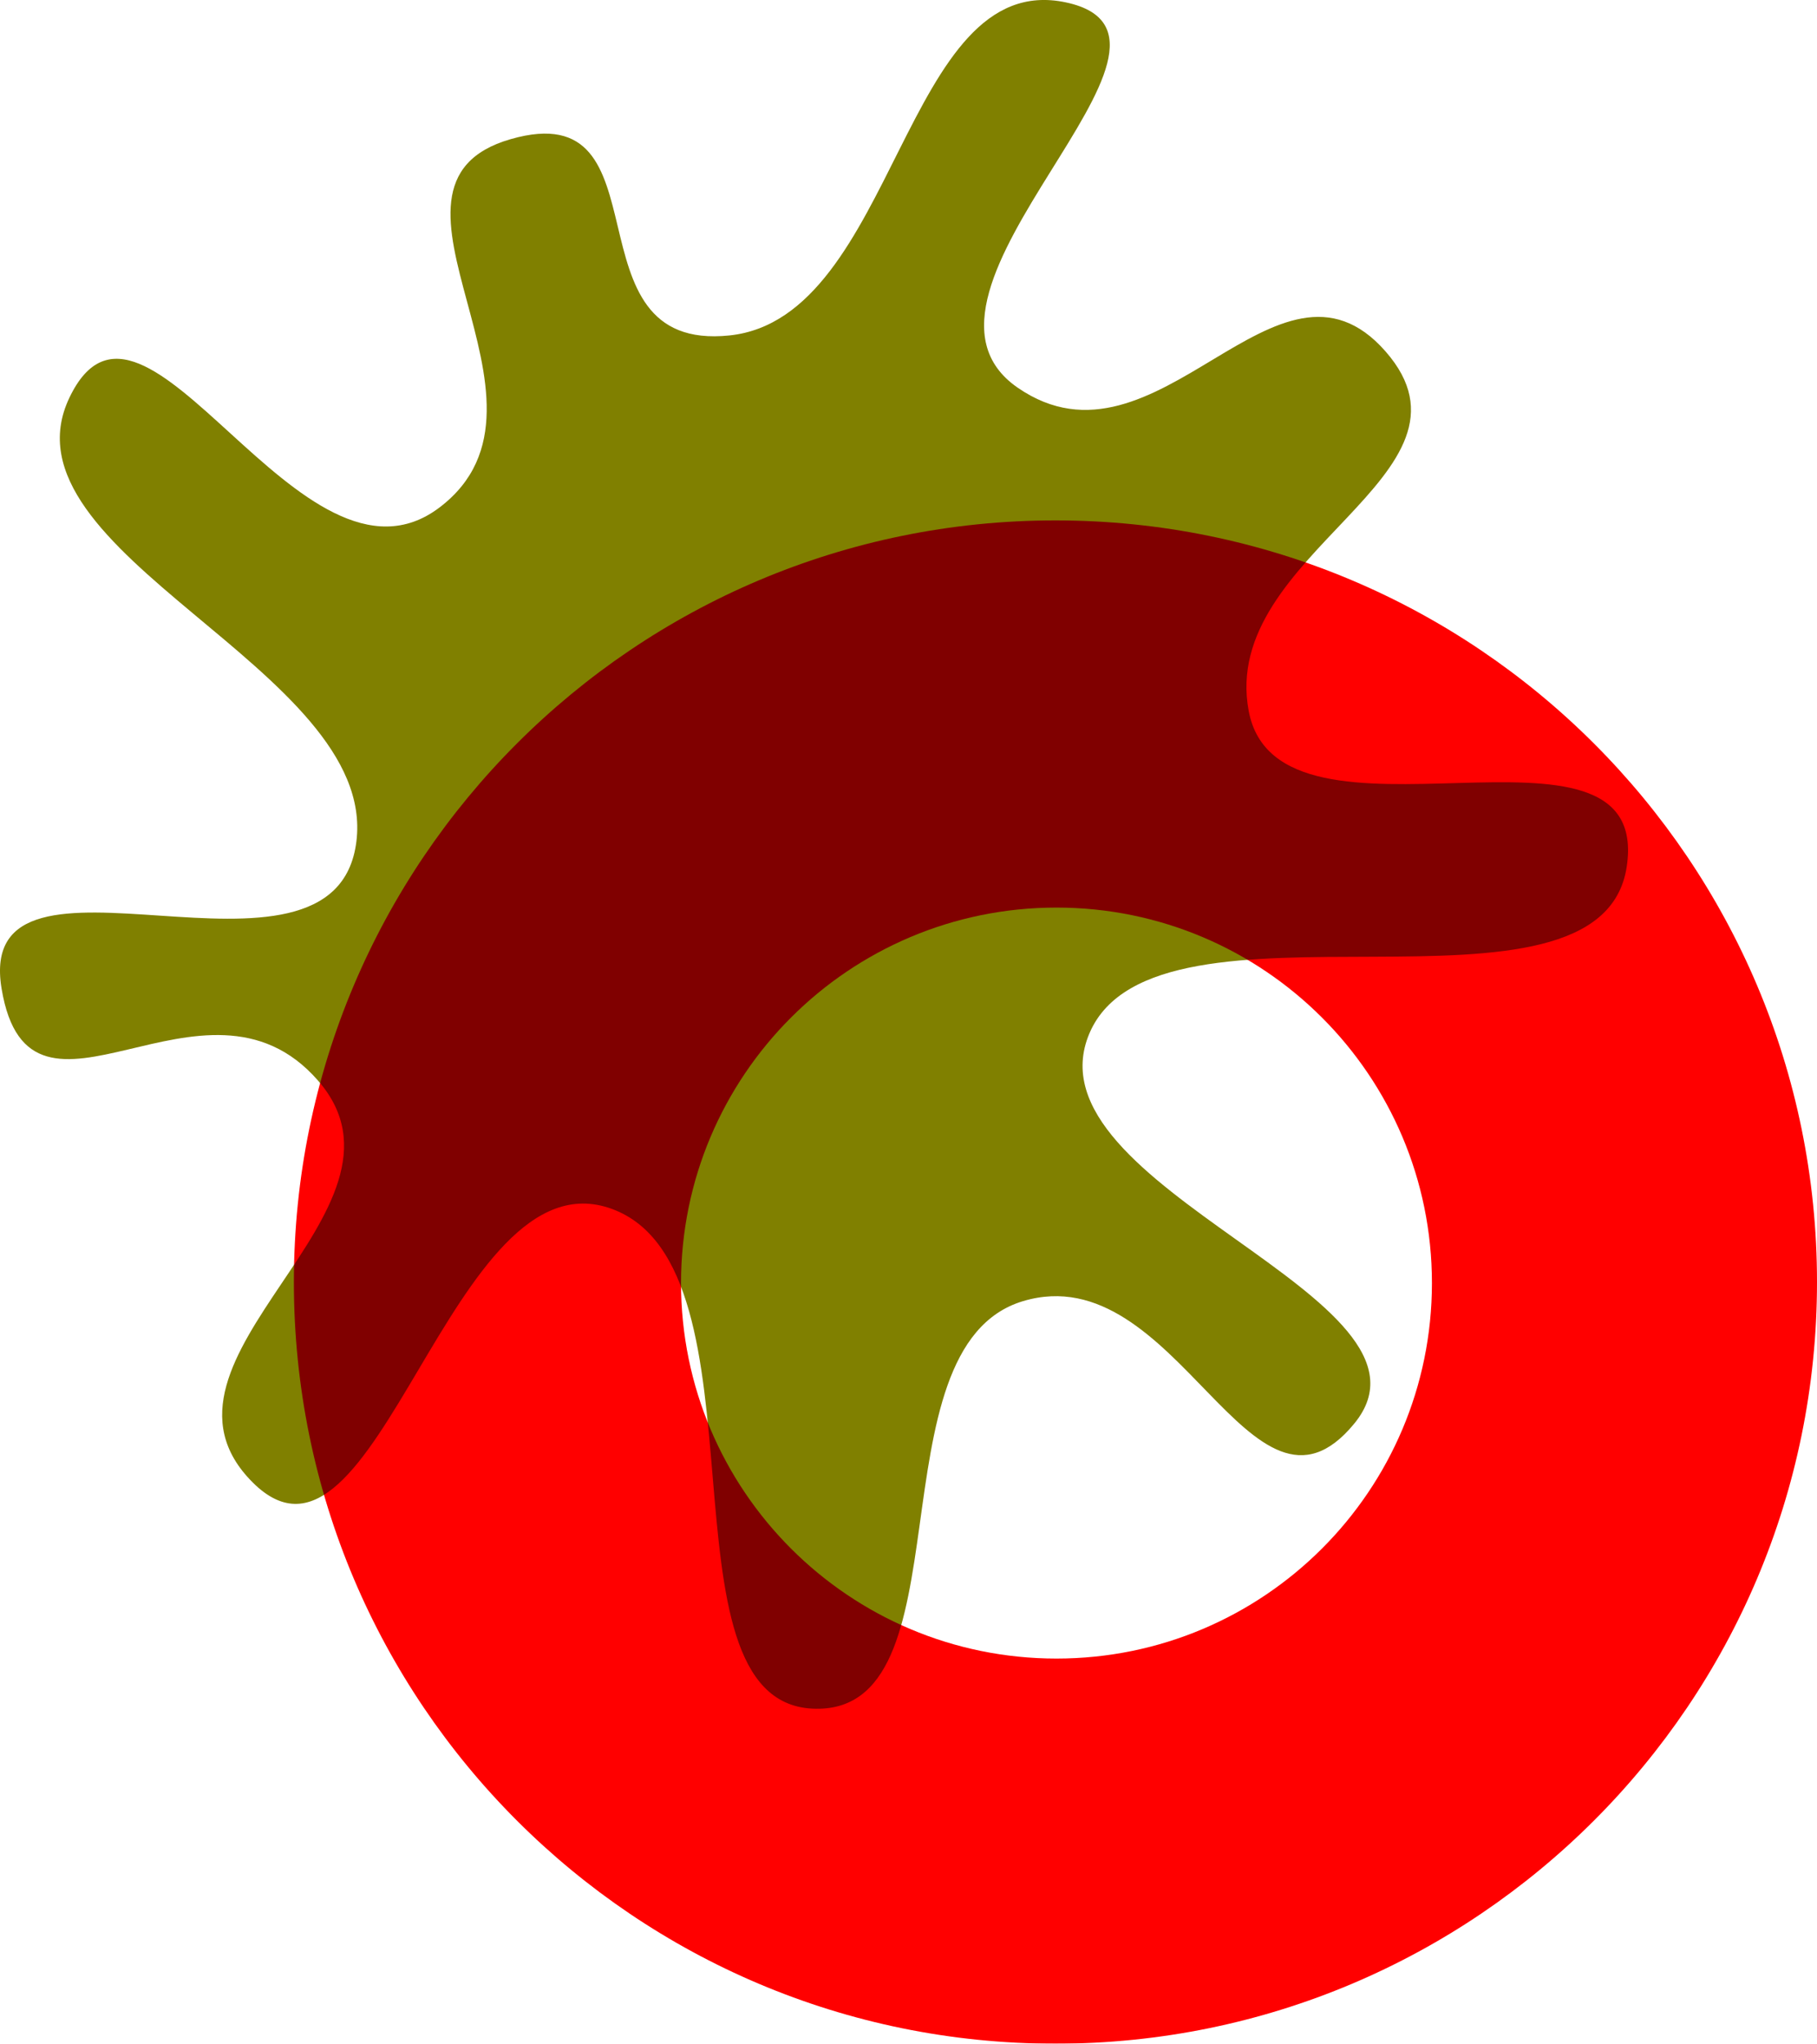 <?xml version="1.0" encoding="UTF-8" standalone="no"?>
<!-- Created with Inkscape (http://www.inkscape.org/) -->

<svg xmlns:dc="http://purl.org/dc/elements/1.1/" xmlns:cc="http://creativecommons.org/ns#" xmlns:rdf="http://www.w3.org/1999/02/22-rdf-syntax-ns#" xmlns:svg="http://www.w3.org/2000/svg" xmlns="http://www.w3.org/2000/svg" xmlns:sodipodi="http://sodipodi.sourceforge.net/DTD/sodipodi-0.dtd" xmlns:inkscape="http://www.inkscape.org/namespaces/inkscape" width="319.709" height="359.556" id="svg2" version="1.1" inkscape:version="0.48+devel r9830 custom" sodipodi:docname="Nouveau document 1">
<defs id="defs4">
<filter id="filter3838" inkscape:label="Simple blur" inkscape:menu="ABCs" inkscape:menu-tooltip="Simple Gaussian blur, same as the blur slider in Fill and Stroke dialog" color-interpolation-filters="sRGB">
<feGaussianBlur id="feGaussianBlur3840" stdDeviation="25" />
</filter>
<filter color-interpolation-filters="sRGB" x="0" y="0" width="1" height="1" inkscape:label="Light eraser" inkscape:menu="Transparency utilities" inkscape:menu-tooltip="Make the lightest parts of the object progressively transparent" id="filter3858">
<feBlend result="result17" mode="screen" blend="normal" in2="SourceGraphic" id="feBlend3860" />
<feColorMatrix in="result17" type="luminanceToAlpha" result="result14" id="feColorMatrix3862" />
<feComposite operator="out" result="fbSourceGraphic" in="SourceGraphic" in2="result14" id="feComposite3864" />
<feBlend result="result15" mode="multiply" in2="fbSourceGraphic" id="feBlend3866" />
<feColorMatrix values="1 0 0 0 0 0 1 0 0 0 0 0 1 0 0 0 0 0 1.5 0 " result="result16" type="matrix" id="feColorMatrix3868" />
</filter>
</defs>
<sodipodi:namedview id="base" pagecolor="#ffffff" bordercolor="#666666" borderopacity="1.0" inkscape:pageopacity="0.0" inkscape:pageshadow="2" inkscape:zoom="1" inkscape:cx="10.390559" inkscape:cy="94.04724" inkscape:document-units="px" inkscape:current-layer="layer1" showgrid="false" inkscape:showpageshadow="false" inkscape:window-width="1920" inkscape:window-height="1025" inkscape:window-x="-4" inkscape:window-y="-3" inkscape:window-maximized="1" fit-margin-top="0" fit-margin-left="0" fit-margin-right="0" fit-margin-bottom="0" />
<g inkscape:label="Calque 1" inkscape:groupmode="layer" id="layer1" transform="translate(-237.291,-414.806)" style="enable-background:new">
<path sodipodi:type="star" style="color:#000000;fill:#808000;fill-opacity:1;fill-rule:nonzero;stroke:none;stroke-width:20;marker:none;visibility:visible;display:inline;overflow:visible;enable-background:accumulate" id="path3872" sodipodi:sides="9" sodipodi:cx="257" sodipodi:cy="168.09448" sodipodi:r1="143.62799" sodipodi:r2="79.733673" sodipodi:arg1="0.81986726" sodipodi:arg2="1.1689331" inkscape:flatsided="false" inkscape:rounded="0.4" inkscape:randomized="0.1" d="m 360.59,273.984 c -18.2,22.196 -31.156,-29.643 -58.287,-21.533 -27.131,8.11 -9.042,73.162 -37.127,71.69 -28.085,-1.472 -6.765,-77.448 -35.199,-87.907 -28.434,-10.459 -41.366,69.958 -63.232,48.104 -21.867,-21.854 31.488,-47.735 11.518,-70.674 -19.97,-22.939 -50.741,13.734 -55.697,-16.213 -4.956,-29.947 58.693,4.4 62.436,-25.875 3.742,-30.274 -63.602,-50.681 -50.488,-78.092 13.114,-27.411 40.8,37.892 65.168,19.293 24.368,-18.599 -15.856,-56.633 12.476,-64.762 28.332,-8.129 9.058,37.619 38.486,34.539 29.428,-3.08 30.6,-64.66 59.176,-58.599 28.577,6.061 -33.039,50.886 -8.436,67.809 24.604,16.923 45.617,-28.171 64.695,-6.403 19.078,21.767 -29.297,35.377 -24.075,63.254 5.222,27.876 71.101,-3.194 66.52,27.389 -4.581,30.583 -82.78,1.936 -94.522,29.283 -11.742,27.347 64.788,46.499 46.588,68.695 z" transform="translate(115,391.268)" inkscape:transform-center-x="-8.5212051" inkscape:transform-center-y="5.7579273" />
<g id="g3842" transform="translate(27,-55)" style="filter:url(#filter3858)">
<path transform="translate(0,308.268)" d="m 530,387.094 c 0,74.006 -59.994,134 -134,134 -74.006,0 -134,-59.994 -134,-134 0,-74.006 59.994,-134 134,-134 74.006,0 134,59.994 134,134 z" sodipodi:ry="134" sodipodi:rx="134" sodipodi:cy="387.09448" sodipodi:cx="396" id="path3066" style="color:#000000;fill:#ff0000;fill-opacity:1;fill-rule:nonzero;stroke:none;stroke-width:20;marker:none;visibility:visible;display:inline;overflow:visible;enable-background:accumulate" sodipodi:type="arc" />
<path transform="matrix(0.493,0,0,0.493,200.955,504.704)" style="color:#000000;fill:#ffffff;fill-opacity:1;fill-rule:nonzero;stroke:none;stroke-width:20;marker:none;visibility:visible;display:inline;overflow:visible;filter:url(#filter3838);enable-background:accumulate" d="m 530,387.094 c 0,74.006 -59.994,134 -134,134 -74.006,0 -134,-59.994 -134,-134 0,-74.006 59.994,-134 134,-134 74.006,0 134,59.994 134,134 z" id="path3836" inkscape:connector-curvature="0" />
</g>
</g>
</svg>
